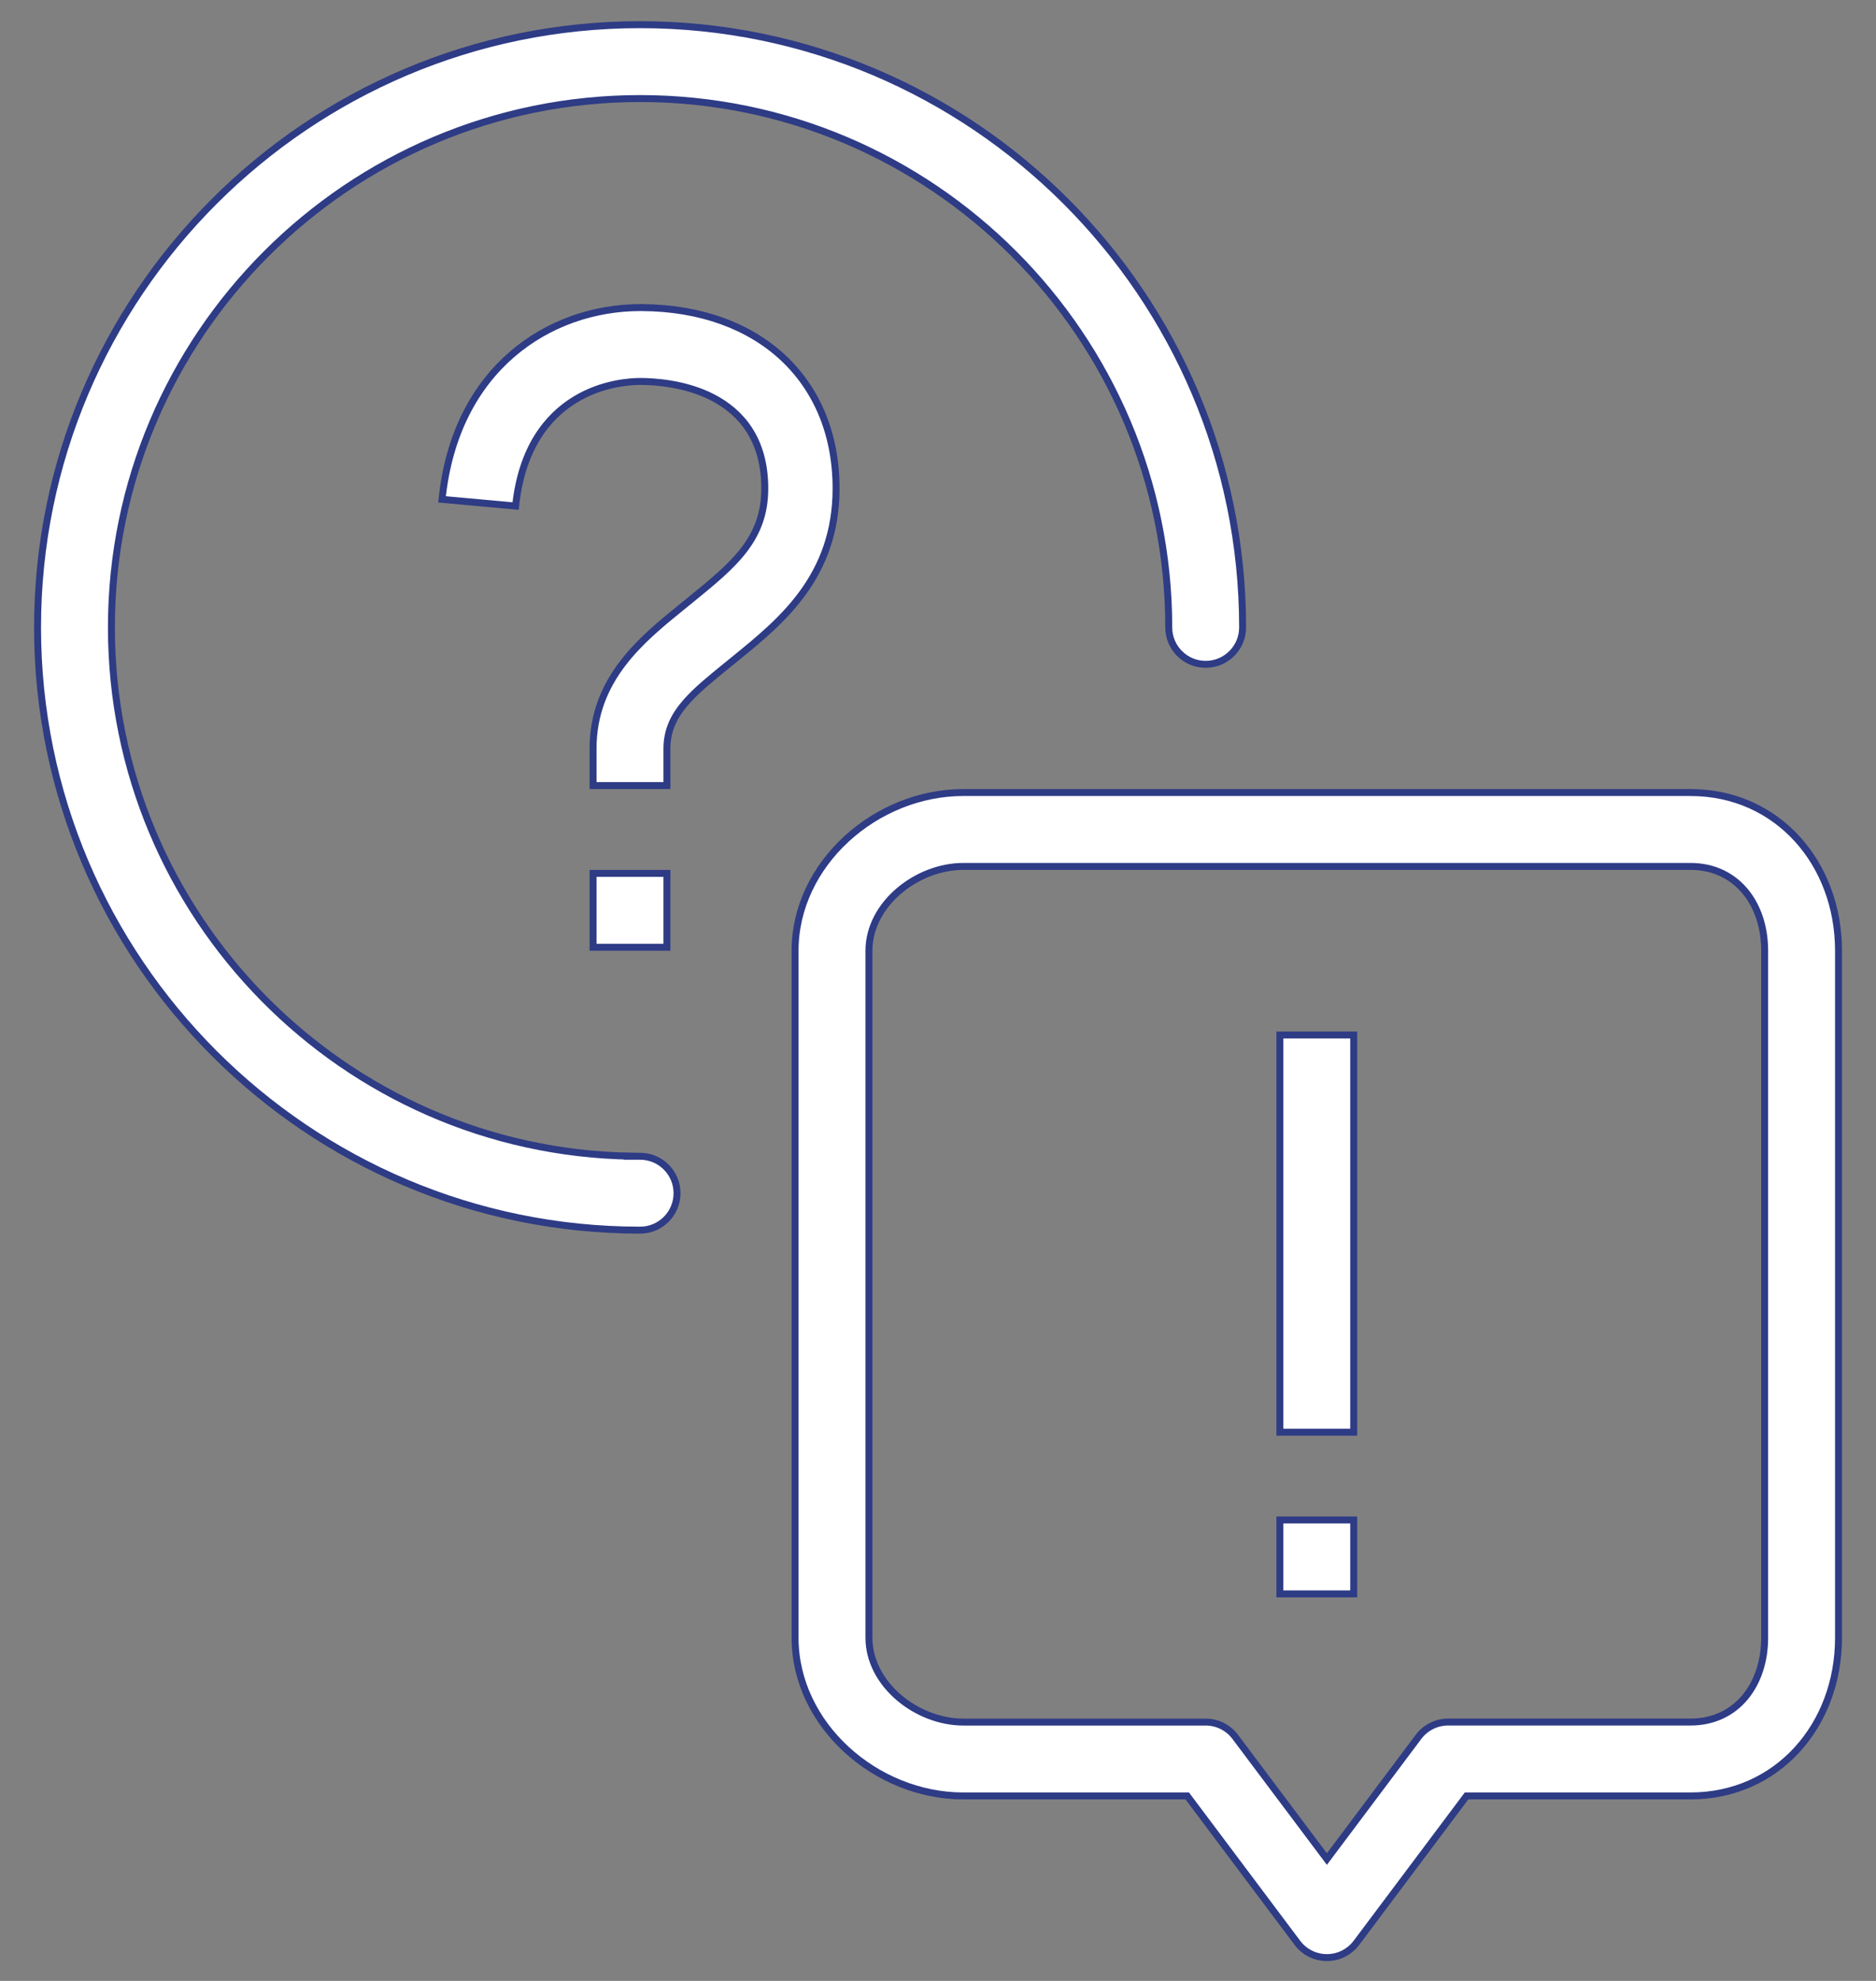 <svg width="54" height="57" viewBox="0 0 54 57" fill="none" xmlns="http://www.w3.org/2000/svg">
<rect x="0" y="0" width="54" height="57" fill="#808080" stroke="none"/>
<path d="M3.207 18.054C3.207 26.364 9.902 33.139 18.182 33.269L18.18 33.271H18.425C19.012 33.271 19.488 33.747 19.488 34.334C19.488 34.921 19.012 35.397 18.425 35.397C8.862 35.397 1.081 27.617 1.081 18.054C1.081 8.49 8.862 0.71 18.425 0.71C27.988 0.71 35.768 8.49 35.768 18.054C35.768 18.64 35.292 19.116 34.705 19.116C34.118 19.116 33.642 18.64 33.642 18.054C33.642 9.662 26.817 2.836 18.425 2.836C10.034 2.836 3.207 9.662 3.207 18.054ZM18.425 8.851H18.478C20.172 8.861 21.563 9.386 22.532 10.286C23.51 11.195 24.067 12.494 24.066 14.056C24.066 16.591 22.486 17.877 21.201 18.923C21.176 18.943 21.151 18.964 21.126 18.984L21.126 18.984C21.056 19.041 20.988 19.096 20.922 19.15C20.454 19.53 20.047 19.86 19.75 20.2C19.405 20.593 19.197 21.008 19.197 21.542V22.605H17.071V21.542C17.071 19.536 18.473 18.399 19.617 17.472C19.673 17.427 19.729 17.382 19.783 17.337L19.783 17.337C19.824 17.304 19.864 17.271 19.905 17.238C21.106 16.261 22.014 15.521 22.014 14.056C22.014 13.348 21.843 12.797 21.568 12.37C21.293 11.943 20.919 11.646 20.522 11.44C19.731 11.03 18.839 10.976 18.425 10.976C18.152 10.976 17.335 11.02 16.544 11.505C15.763 11.984 15.019 12.885 14.841 14.561L12.724 14.369C12.919 12.473 13.693 11.102 14.732 10.202C15.791 9.285 17.13 8.851 18.425 8.851ZM48.66 22.805V22.805L48.663 22.805C51.163 22.806 52.921 24.839 52.921 27.357L52.921 47.126C52.921 49.645 51.162 51.677 48.66 51.677H42.264H42.214L42.184 51.717L39.045 55.903L39.045 55.903C38.844 56.171 38.529 56.329 38.194 56.329C37.86 56.329 37.544 56.171 37.344 55.903L37.344 55.903L34.204 51.717L34.174 51.677H34.124H27.728C25.21 51.677 22.886 49.628 22.886 47.126V27.357C22.886 24.855 25.21 22.805 27.728 22.805H48.66ZM40.832 49.977L40.832 49.977C41.033 49.709 41.348 49.551 41.683 49.551H48.66C49.331 49.551 49.868 49.277 50.235 48.833C50.601 48.391 50.795 47.785 50.795 47.126L50.795 27.357C50.795 26.697 50.602 26.092 50.236 25.65C49.868 25.206 49.331 24.931 48.66 24.931H27.728C27.061 24.931 26.384 25.202 25.874 25.637C25.364 26.072 25.012 26.68 25.012 27.357V47.126C25.012 47.803 25.364 48.41 25.874 48.846C26.384 49.281 27.061 49.552 27.728 49.552H34.705C35.04 49.552 35.355 49.709 35.555 49.977L35.555 49.977L38.114 53.387L38.194 53.494L38.274 53.387L40.832 49.977ZM19.197 27.257H17.071V25.131H19.197V27.257ZM38.966 29.782V41.211H36.841V29.782H38.966ZM38.966 43.737V45.863H36.841V43.737H38.966Z" fill="white" stroke="#2E3B85" stroke-width="0.2"/>
</svg>
